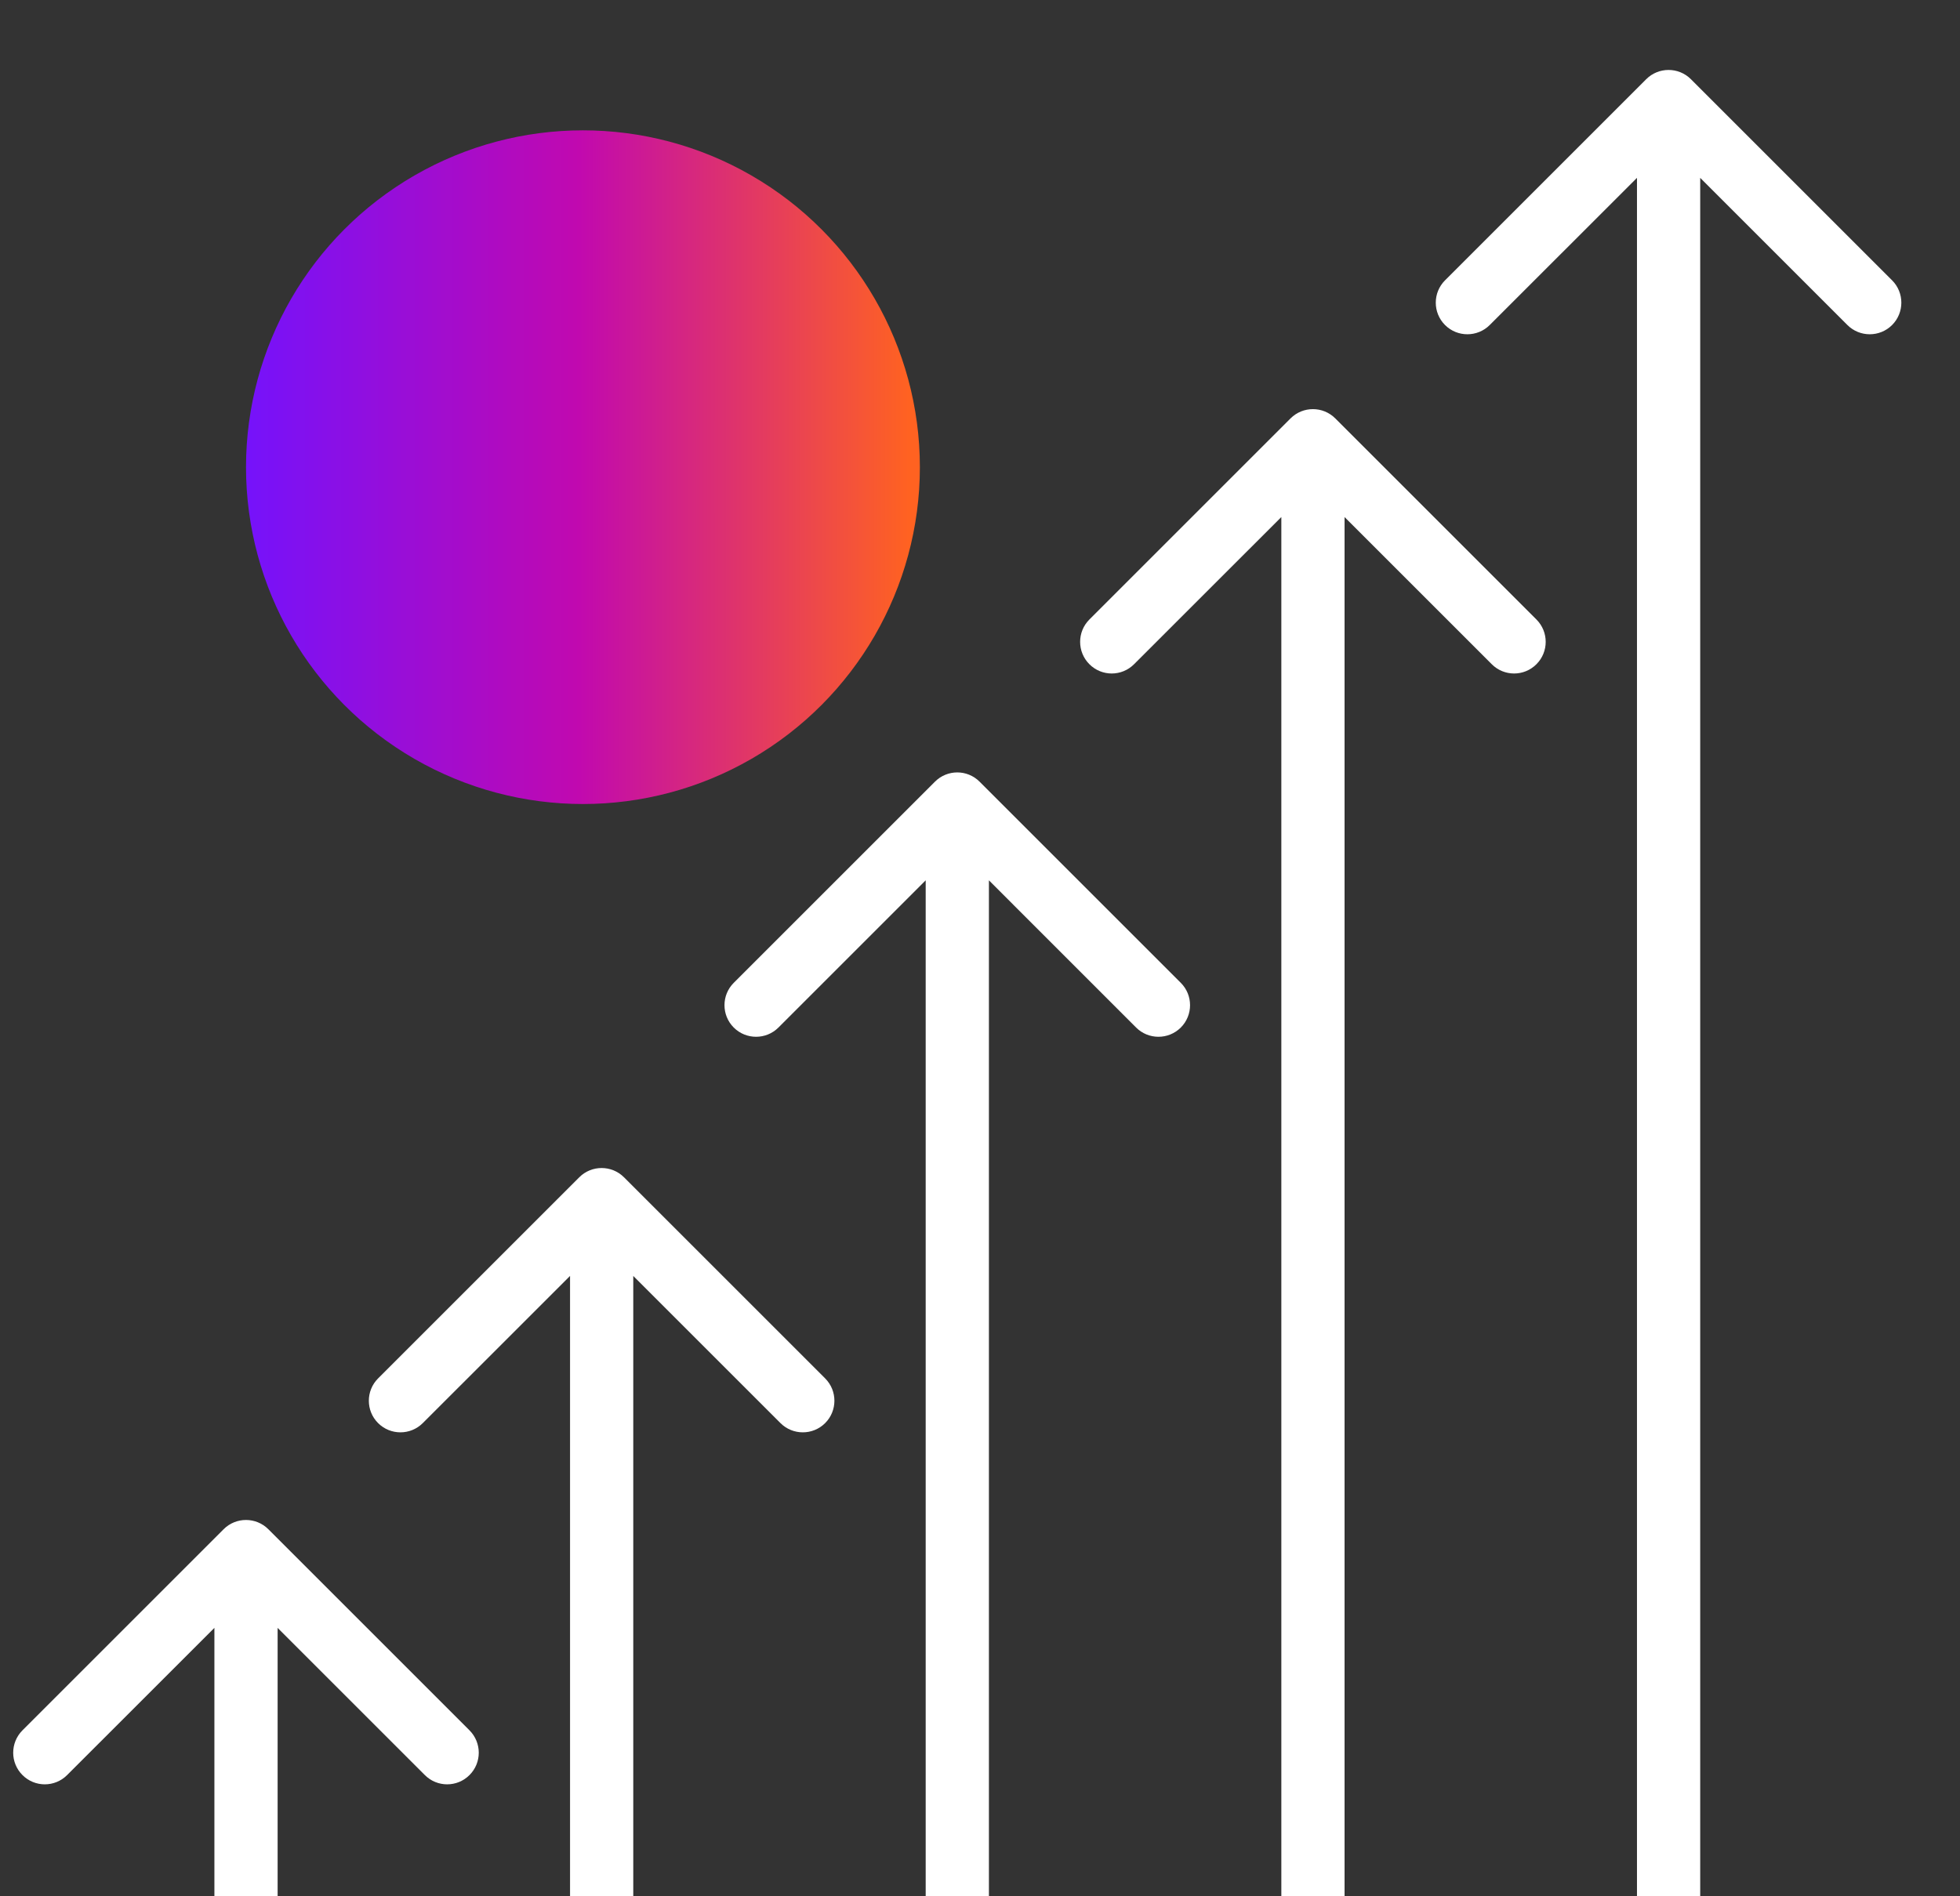 <svg width="31" height="30" viewBox="0 0 31 30" fill="none" xmlns="http://www.w3.org/2000/svg">
<rect x="0" y="0" width="31" height="30" fill="#333333" stroke="none"/>
<path d="M4.244 24.193C4.049 23.998 3.732 23.998 3.537 24.193L0.355 27.375C0.16 27.571 0.16 27.887 0.355 28.082C0.55 28.278 0.867 28.278 1.062 28.082L3.891 25.254L6.719 28.082C6.914 28.278 7.231 28.278 7.426 28.082C7.621 27.887 7.621 27.571 7.426 27.375L4.244 24.193ZM3.891 30H4.391V24.547H3.891H3.391V30H3.891Z" fill="white"/>
<path d="M9.869 18.625C9.674 18.43 9.357 18.43 9.162 18.625L5.98 21.807C5.785 22.002 5.785 22.319 5.98 22.514C6.175 22.709 6.492 22.709 6.687 22.514L9.516 19.686L12.344 22.514C12.539 22.709 12.856 22.709 13.051 22.514C13.246 22.319 13.246 22.002 13.051 21.807L9.869 18.625ZM9.516 30L10.016 30L10.016 18.979L9.516 18.979L9.016 18.979L9.016 30L9.516 30Z" fill="white"/>
<path d="M15.494 12.367C15.299 12.171 14.982 12.171 14.787 12.367L11.605 15.549C11.41 15.744 11.41 16.061 11.605 16.256C11.8 16.451 12.117 16.451 12.312 16.256L15.141 13.427L17.969 16.256C18.164 16.451 18.481 16.451 18.676 16.256C18.871 16.061 18.871 15.744 18.676 15.549L15.494 12.367ZM15.141 30L15.641 30L15.641 12.72L15.141 12.72L14.641 12.72L14.641 30L15.141 30Z" fill="white"/>
<path d="M21.119 6.619C20.924 6.424 20.607 6.424 20.412 6.619L17.23 9.801C17.035 9.996 17.035 10.313 17.23 10.508C17.425 10.704 17.742 10.704 17.937 10.508L20.766 7.68L23.594 10.508C23.789 10.704 24.106 10.704 24.301 10.508C24.496 10.313 24.496 9.996 24.301 9.801L21.119 6.619ZM20.766 30L21.266 30L21.266 6.973L20.766 6.973L20.266 6.973L20.266 30L20.766 30Z" fill="white"/>
<path d="M26.744 1.253C26.549 1.058 26.232 1.058 26.037 1.253L22.855 4.435C22.66 4.63 22.66 4.947 22.855 5.142C23.05 5.337 23.367 5.337 23.562 5.142L26.391 2.314L29.219 5.142C29.414 5.337 29.731 5.337 29.926 5.142C30.121 4.947 30.121 4.63 29.926 4.435L26.744 1.253ZM26.391 30L26.891 30L26.891 1.606L26.391 1.606L25.891 1.606L25.891 30L26.391 30Z" fill="white"/>
<circle cx="9.22" cy="7.391" r="5.329" fill="url(#paint0_linear_10003_25005)"/>
<defs>
<linearGradient id="paint0_linear_10003_25005" x1="3.949" y1="6.545" x2="14.38" y2="6.545" gradientUnits="userSpaceOnUse">
<stop stop-color="#7612FA"/>
<stop offset="0.5" stop-color="#C109AF"/>
<stop offset="1" stop-color="#FF6221"/>
</linearGradient>
</defs>
</svg>
